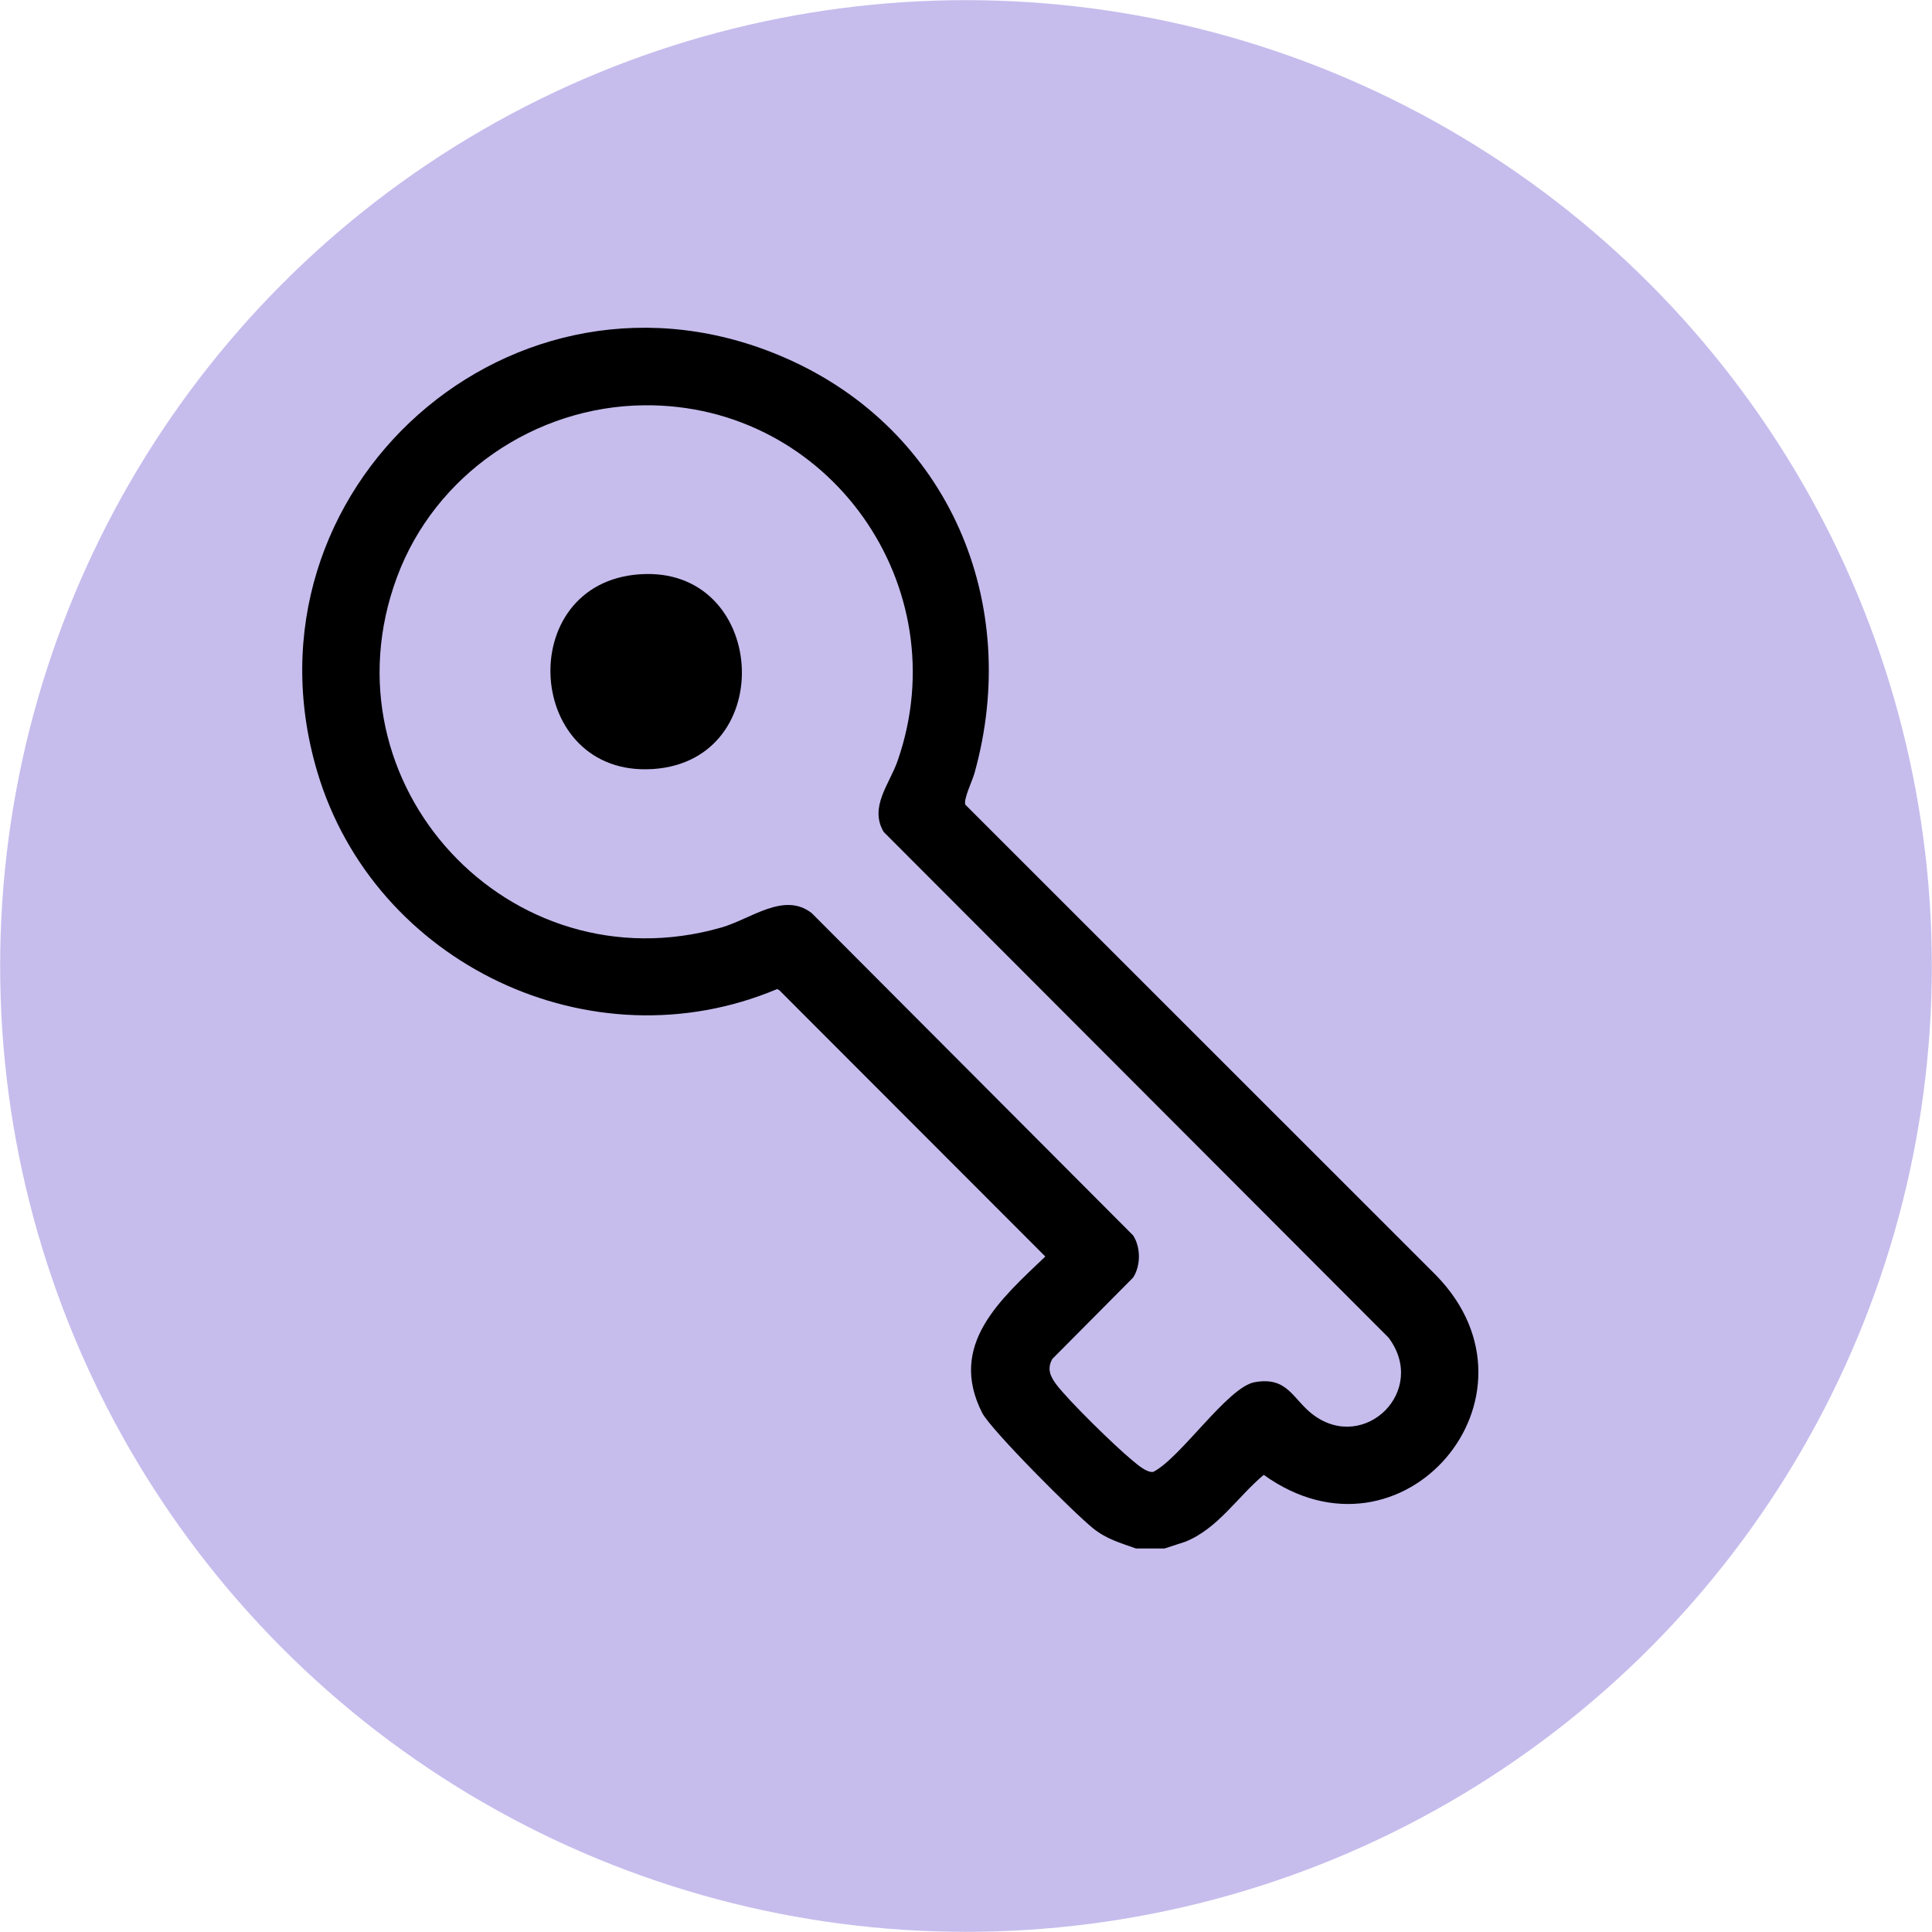 <svg xmlns="http://www.w3.org/2000/svg" id="Capa_2" viewBox="0 0 937.77 937.77"><defs><style>.cls-1{fill:#c6bded;}</style></defs><g id="Capa_1-2"><circle class="cls-1" cx="468.88" cy="468.88" r="468.81"></circle><g id="cYpIZB"><path d="M565.25,751.62h-13.88c-7.89-2.86-14.12-4.45-20.84-9.82-8.9-7.11-49.63-47.78-53.83-56.08-16.76-33.12,9.1-55.15,30.68-75.83l-128.97-129.11-1.15-.72c-90.2,38.06-195.72-12.31-223.31-105.61-40.47-136.85,95.74-258.32,227.3-200.69,79.34,34.75,114.89,118.8,91.74,201.58-1.01,3.61-5.5,12.83-4.4,15.27l228.57,228.51c57.01,58.64-16.45,145.13-83.75,96.76-12.72,10.65-22.29,26.17-38.14,32.48l-10.04,3.27ZM312.65,196.72c-52.99.52-101.54,33.75-119.96,83.42-37.21,100.33,54.58,199.42,157.37,170.09,14.41-4.11,30.52-17.6,43.99-6.97l155.97,156.41c3.73,5.86,3.73,14.58,0,20.44l-39.2,39.47c-2.67,4.62-1.1,8.38,1.77,12.24,5.94,7.99,28.91,30.39,37.02,37.03,2.47,2.02,6.98,6.08,10.18,5.58,13.2-6.68,36.13-41.13,49.12-43.51,16.32-3,18.57,8.46,28.66,15.92,24.87,18.39,55.73-11.78,36.41-37.57l-245.07-245.48c-7.09-12.1,2.83-23.13,6.79-34.52,29.46-84.72-33.35-173.42-123.04-172.55Z"></path><path d="M310.49,278.75c61.85-4.3,67.95,90.35,6.58,94.52-62.3,4.23-68.26-90.23-6.58-94.52Z"></path></g></g></svg>